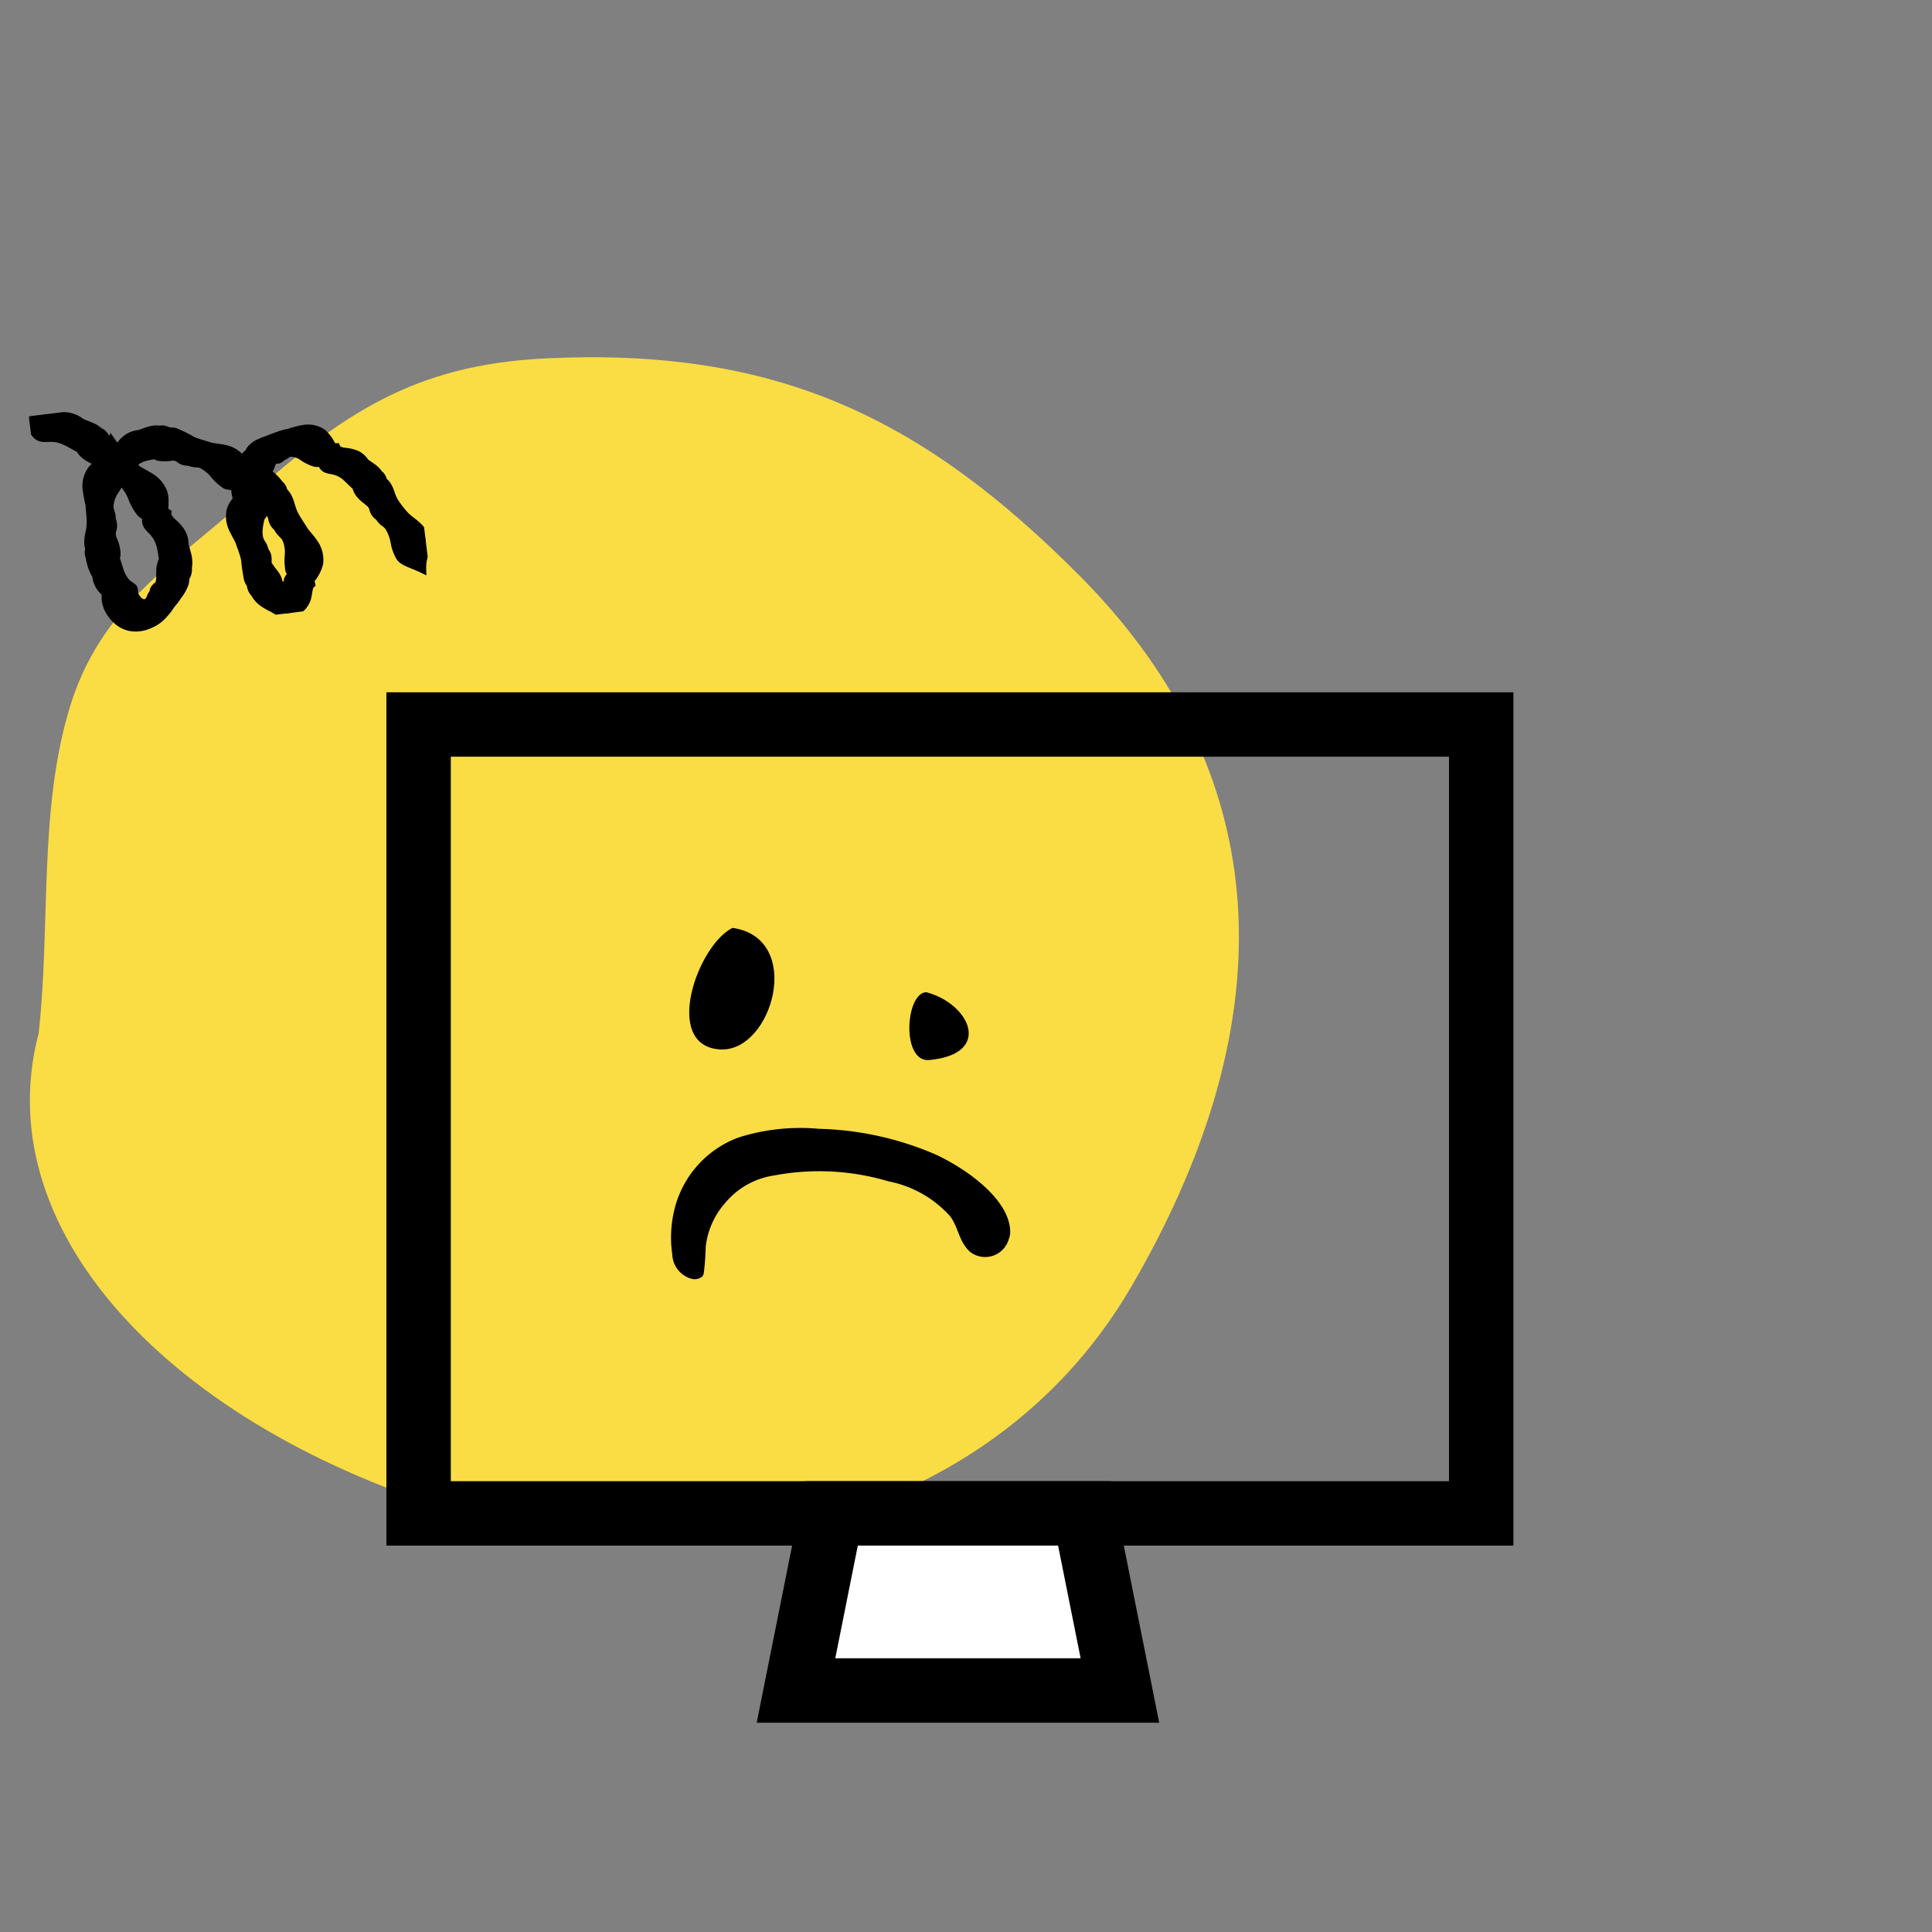 <svg xmlns="http://www.w3.org/2000/svg" width="120" height="120" viewBox="0 0 120 120">
    <rect x="0" y="0" width="120" height="120" fill="#808080" stroke="none"/>
    <defs>
        <clipPath id="nixc9rwapa">
            <path data-name="Rectangle 274295" transform="translate(123 115)" style="fill:red" d="M0 0h120v120H0z"/>
        </clipPath>
        <clipPath id="zvusumfwkb">
            <path data-name="Rectangle 274236" style="stroke-width:.5px;stroke:#000;fill:none" d="M0 0h23.528v14.099H0z"/>
        </clipPath>
    </defs>
    <g data-name="Mask Group 34" style="clip-path:url(#nixc9rwapa)" transform="translate(-123 -115)">
        <g data-name="Group 201080" style="isolation:isolate">
            <path data-name="Path 3919" d="M59.031 66.642c-6.089 2.651-11.991 6.941-18.5 8.448-6.352 1.472-10.763-1.059-16.649-3.018-7.563-2.516-12.452-4.827-16.9-11.74-7.71-11.974-8.553-22-4.882-35.513C6.9 7.158 20.666-.084 38.759 0 55.2.079 67.667 13.09 71.482 28.026c4.69 18.362.188 35.166-12.451 38.616" transform="rotate(120 59.728 142.071)" style="fill:#fadc45"/>
            <path data-name="Path 3920" d="M185.655 191.971a1.525 1.525 0 0 1-2.412.776c-.693-.637-.702-1.502-1.231-2.207a6.915 6.915 0 0 0-3.831-2.166 15.033 15.033 0 0 0-7.074-.368 4.879 4.879 0 0 0-3.07 1.717 4.954 4.954 0 0 0-1.2 2.685c-.021.535-.047 1.07-.116 1.597a.5.5 0 0 1-.098.28.744.744 0 0 1-.67.142 1.626 1.626 0 0 1-1.195-1.504 7.31 7.31 0 0 1 .107-2.693 6.37 6.37 0 0 1 4-4.576 12.682 12.682 0 0 1 4.989-.542 19.459 19.459 0 0 1 7.334 1.629c2.045.978 4.569 2.858 4.558 4.799a1.216 1.216 0 0 1-.09.431"/>
            <path data-name="Path 3921" d="M168.499 172.633c4.491.639 2.466 7.783-.803 7.548-3.569-.257-1.365-6.485.803-7.548"/>
            <path data-name="Path 3922" d="M180.53 176.628c2.707.704 4.165 3.832.198 4.212-1.756.17-1.5-4.162-.198-4.212"/>
            <path data-name="Rectangle 274235" transform="translate(112.545 132.516)" style="fill:none" d="M0 0h82.955v85.484H0z"/>
        </g>
        <g data-name="Group 201082">
            <g data-name="Group 201081" style="clip-path:url(#zvusumfwkb)" transform="rotate(-7 1213.91 -949.717)">
                <path data-name="Path 3923" d="M23.526 10.647a1.65 1.65 0 0 0-.4-.952 5.372 5.372 0 0 0-.319-.339 3.963 3.963 0 0 1-.326-.347 6.531 6.531 0 0 1-.579-.956 2.865 2.865 0 0 1-.171-.563c-.021-.091-.04-.182-.066-.272a1.707 1.707 0 0 0-.105-.266.942.942 0 0 0-.191-.261c-.044-.214-.1-.395-.214-.46a1.487 1.487 0 0 0-.35-.47c-.131-.124-.271-.235-.425-.389a1.231 1.231 0 0 0-.457-.53 2.393 2.393 0 0 0-.7-.263c-.331-.08-.48-.2-.51-.348a3.492 3.492 0 0 0-.221-.021 2.559 2.559 0 0 0-.514-.963 1.589 1.589 0 0 0-1.044-.393 5.722 5.722 0 0 0-1.013.124c-.134 0-.253.024-.36.037s-.205.034-.3.056-.179.037-.266.062l-.132.031-.133.036c-.116.026-.22.06-.327.079s-.208.05-.308.08a1.615 1.615 0 0 0-.579.283 1.107 1.107 0 0 0-.141.135 1.388 1.388 0 0 0-.1.148 1.19 1.19 0 0 0-.268.194.459.459 0 0 0-.137.209 1.481 1.481 0 0 0-.2.286 1.274 1.274 0 0 0-.119.28c-.053.189-.1.378-.159.6a1.735 1.735 0 0 0-.154.3 1.411 1.411 0 0 0-.064.284 1.634 1.634 0 0 0 .05.595c-.055.054-.11.108-.161.163s-.094.109-.136.162a1.283 1.283 0 0 0-.185.3 1.918 1.918 0 0 0-.112.59 2.159 2.159 0 0 0 .071.506c.092.318.232.6.337.929.022.128.048.241.073.344s.043.2.06.286a3.7 3.7 0 0 1 .081.525 10.841 10.841 0 0 0 .028 1.233 1.1 1.1 0 0 0 .135.338.817.817 0 0 0 .176.577 1.6 1.6 0 0 0 .413.612 4.05 4.05 0 0 0 .642.479 1.413 1.413 0 0 0 .519.314 1.327 1.327 0 0 0 .655.047 1.27 1.27 0 0 0 .629-.305 1.328 1.328 0 0 0 .36-.549c.08-.23.109-.386.16-.5a.6.6 0 0 1 .077-.147.363.363 0 0 1 .092-.094 1.957 1.957 0 0 0-.043-.249 2.382 2.382 0 0 0 .694-.987 1.807 1.807 0 0 0-.13-1.207c-.15-.322-.357-.586-.535-.894-.227-.493-.372-.742-.5-1.1-.157-.431-.128-.8-.3-1.191a1.082 1.082 0 0 0-.189-.289.75.75 0 0 0-.213-.5 3.213 3.213 0 0 0-.8-.937 1.7 1.7 0 0 0-1.175-.882 1.4 1.4 0 0 1-.232-.1 1.7 1.7 0 0 0-.828-.636c-.3-.115-.605-.167-.919-.276-.471-.218-.735-.313-1.058-.5a8.576 8.576 0 0 0-1.029-.673A1.1 1.1 0 0 0 8.537 2a1.363 1.363 0 0 0-.29-.151.415.415 0 0 0-.247-.03c-.063-.017-.123-.03-.182-.04s-.116-.012-.171-.014a1.641 1.641 0 0 0-.317.02c-.205.03-.4.087-.65.139a1.528 1.528 0 0 0-1.38.741c-.222.294-.391.406-.55.394-.03.063-.065.136-.1.215a2 2 0 0 0-1.149.462 1.736 1.736 0 0 0-.489 1.135A10.144 10.144 0 0 0 3.073 5.9c-.017.268-.018.472-.025.656A5.074 5.074 0 0 1 3 7.094c-.063.448-.264.759-.294 1.176a1.082 1.082 0 0 0 .03.34.741.741 0 0 0-.047.533 3.149 3.149 0 0 0 .264 1.2 1.493 1.493 0 0 0 .465 1.13 2.836 2.836 0 0 0-.048.233l-.018.115a.319.319 0 0 0 0 .067v.073a1.948 1.948 0 0 0 .1.529 2.344 2.344 0 0 0 .514.829 1.734 1.734 0 0 0 .633.416 1.869 1.869 0 0 0 .659.106 2.515 2.515 0 0 0 .336-.032l.169-.038c.056-.013.113-.032.168-.051a2.14 2.14 0 0 0 .78-.409c.051-.036.1-.08.142-.119a1.723 1.723 0 0 0 .134-.123c.043-.043.09-.081.133-.127l.128-.147a3.963 3.963 0 0 1 .326-.322c.1-.109.189-.214.288-.321a2.53 2.53 0 0 0 .457-.621.829.829 0 0 0 .075-.2 1.661 1.661 0 0 0 .039-.2.907.907 0 0 0 .224-.6 1.4 1.4 0 0 0 .075-.386 2.269 2.269 0 0 0 0-.344c-.014-.109-.032-.218-.049-.331l-.021-.17-.032-.184a1.817 1.817 0 0 0 0-.436 1.679 1.679 0 0 0-.1-.366 1.6 1.6 0 0 0-.19-.338 3.192 3.192 0 0 0-.273-.349 1.171 1.171 0 0 1-.237-.367.364.364 0 0 1-.022-.26 7.938 7.938 0 0 0-.179-.157c.042-.208.077-.424.1-.628a1.559 1.559 0 0 0-.015-.515 1.849 1.849 0 0 0-.6-.966 3.31 3.31 0 0 0-.194-.161l-.2-.147c-.137-.1-.271-.2-.408-.31l-.251-.26c-.076-.077-.147-.146-.211-.214s-.123-.134-.18-.2-.115-.136-.172-.213a2.121 2.121 0 0 1-.175-.278c-.052-.09-.1-.18-.141-.27s-.091-.181-.14-.271a1.944 1.944 0 0 0-.177-.252 1.078 1.078 0 0 0-.265-.231c-.1-.21-.208-.384-.347-.429a1.728 1.728 0 0 0-.5-.408C3.584.992 3.408.906 3.2.784A1.812 1.812 0 0 0 1.722.239a1.733 1.733 0 0 1-.255-.024 1.1 1.1 0 0 1-.2-.047A.427.427 0 0 1 1.038 0a3.51 3.51 0 0 0-.463.073A1.9 1.9 0 0 0 0 .328 5.1 5.1 0 0 0 .167.89a1.343 1.343 0 0 0 .157.3.556.556 0 0 0 .2.176.775.775 0 0 0 .234.079c.171.024.364.034.573.067a2.306 2.306 0 0 1 .48.156 3.83 3.83 0 0 1 .4.232l.353.253a3.147 3.147 0 0 0 .336.227.993.993 0 0 0 .2.353 1.524 1.524 0 0 0 .146.151 1.779 1.779 0 0 0 .155.132c.105.082.219.148.319.219.2.137.385.258.443.423a.925.925 0 0 0 .469.574c.184.294.523.408.665.6a2.8 2.8 0 0 1 .464 1 3.337 3.337 0 0 0 .4.959.982.982 0 0 0 .35.286.851.851 0 0 0-.054.149.577.577 0 0 0 .084.492c.085.146.216.289.326.461a1.968 1.968 0 0 1 .2.446c.021.075.038.149.053.222a1.345 1.345 0 0 1 .033.217l.016.211a1.787 1.787 0 0 1 .009.2c0 .133.01.262.018.387a.842.842 0 0 0-.179.335 1.265 1.265 0 0 0-.086.367 3.414 3.414 0 0 0-.046.348 1.7 1.7 0 0 1-.071.3.5.5 0 0 1-.054.119.273.273 0 0 1-.078.07c-.213.128-.291.2-.333.419a1.029 1.029 0 0 0-.225.3.572.572 0 0 1-.245.252.42.42 0 0 1-.3-.012.6.6 0 0 1-.222-.179 1.4 1.4 0 0 1-.22-.474l.014-.077c.028-.191.006-.257-.061-.318a1.207 1.207 0 0 1-.3-.273 2.1 2.1 0 0 1-.356-.833c-.061-.278-.089-.543-.158-.787a.911.911 0 0 0 .1-.374 2.4 2.4 0 0 0-.1-.758.964.964 0 0 1-.018-.587.847.847 0 0 0 .07-.7c.075-.317-.076-.62-.039-.838a1.923 1.923 0 0 1 .43-.9 4.269 4.269 0 0 0 .488-.668.734.734 0 0 0 .04-.342c.05.013.1.025.133.03.349.034.439-.277.684-.527a1.317 1.317 0 0 1 .7-.35c.242-.046.472-.044.69-.076a.839.839 0 0 0 .3.164 2.444 2.444 0 0 0 .664.077.747.747 0 0 1 .509.141.756.756 0 0 0 .59.289c.251.178.581.151.766.264a2.35 2.35 0 0 1 .71.733 2.867 2.867 0 0 0 .64.732 3.019 3.019 0 0 0 1.249.2c.185.224.337.446.515.63a.92.92 0 0 0 .088.383 2.484 2.484 0 0 0 .448.629.967.967 0 0 1 .3.509.873.873 0 0 0 .269.658c.083.319.36.52.429.734a2.088 2.088 0 0 1 .05 1.027 3.78 3.78 0 0 0-.086.908.448.448 0 0 0 .046.173 1.382 1.382 0 0 0 .1.193.923.923 0 0 0-.129.075.42.42 0 0 0-.205.321c-.009.107.01.227.008.3s0 .088-.017.1-.075.009-.142-.029a1.089 1.089 0 0 1-.209-.16c-.071-.067-.14-.141-.216-.211a.825.825 0 0 0-.041-.328 1.52 1.52 0 0 0-.136-.3c-.055-.094-.113-.181-.167-.28A1.9 1.9 0 0 1 13.65 11a.5.5 0 0 1-.031-.251 1.17 1.17 0 0 0 .022-.373.613.613 0 0 0-.044-.154.788.788 0 0 0-.076-.149 1.189 1.189 0 0 0-.113-.438 1.247 1.247 0 0 1-.127-.364 2.43 2.43 0 0 1 0-.361 2.758 2.758 0 0 1 .059-.321c.044-.2.125-.388.177-.576.018-.017.04-.033.055-.05a.5.5 0 0 0 .144-.447c-.009-.157-.07-.333-.092-.521a1.764 1.764 0 0 1 .006-.453 2.41 2.41 0 0 1 .1-.4c.046-.121.09-.239.135-.349a2.016 2.016 0 0 0 .123-.319.7.7 0 0 0 .279-.189 1.8 1.8 0 0 0 .318-.485l.062-.1a.476.476 0 0 1 .068-.081.2.2 0 0 1 .158-.071c.218.016.3-.005.406-.135a.6.6 0 0 0 .277-.1.817.817 0 0 1 .136-.066.294.294 0 0 1 .131-.027 1.317 1.317 0 0 1 .761.346 2.622 2.622 0 0 0 .719.464.832.832 0 0 0 .4.013.822.822 0 0 0 .025.147c.095.363.428.36.77.506a1.728 1.728 0 0 1 .653.505l.257.316a2.918 2.918 0 0 0 .252.286.892.892 0 0 0 .092.37 1.64 1.64 0 0 0 .212.324c.079.1.17.181.248.265a.933.933 0 0 1 .319.475.8.8 0 0 0 .314.618 1.016 1.016 0 0 0 .258.374 1.519 1.519 0 0 1 .248.294 2.741 2.741 0 0 1 .249 1.007 2.688 2.688 0 0 0 .223.965c.153.317.73.533 1.273.884a2.633 2.633 0 0 1 .221-.837 2.661 2.661 0 0 0 .212-.9" transform="translate(0 .001)" style="stroke-width:.5px;stroke:#000"/>
            </g>
        </g>
        <g data-name="Group 201192">
            <g data-name="Group 200957">
                <g data-name="Rectangle 274177" style="stroke-width:4px;stroke:#000;fill:none">
                    <path style="stroke:none" d="M0 0h70v53H0z" transform="translate(147 158)"/>
                    <path style="fill:none" d="M2 2h66v49H2z" transform="translate(147 158)"/>
                </g>
                <g data-name="Path 3859" style="fill:#fff">
                    <path d="M22.56 13H2.44l2.2-11h15.72l2.2 11z" style="stroke:none" transform="translate(170 207)"/>
                    <path d="m6.28 4-1.4 7h15.24l-1.4-7H6.28M3 0h19l3 15H0L3 0z" style="fill:#000;stroke:none" transform="translate(170 207)"/>
                </g>
            </g>
        </g>
    </g>
</svg>
